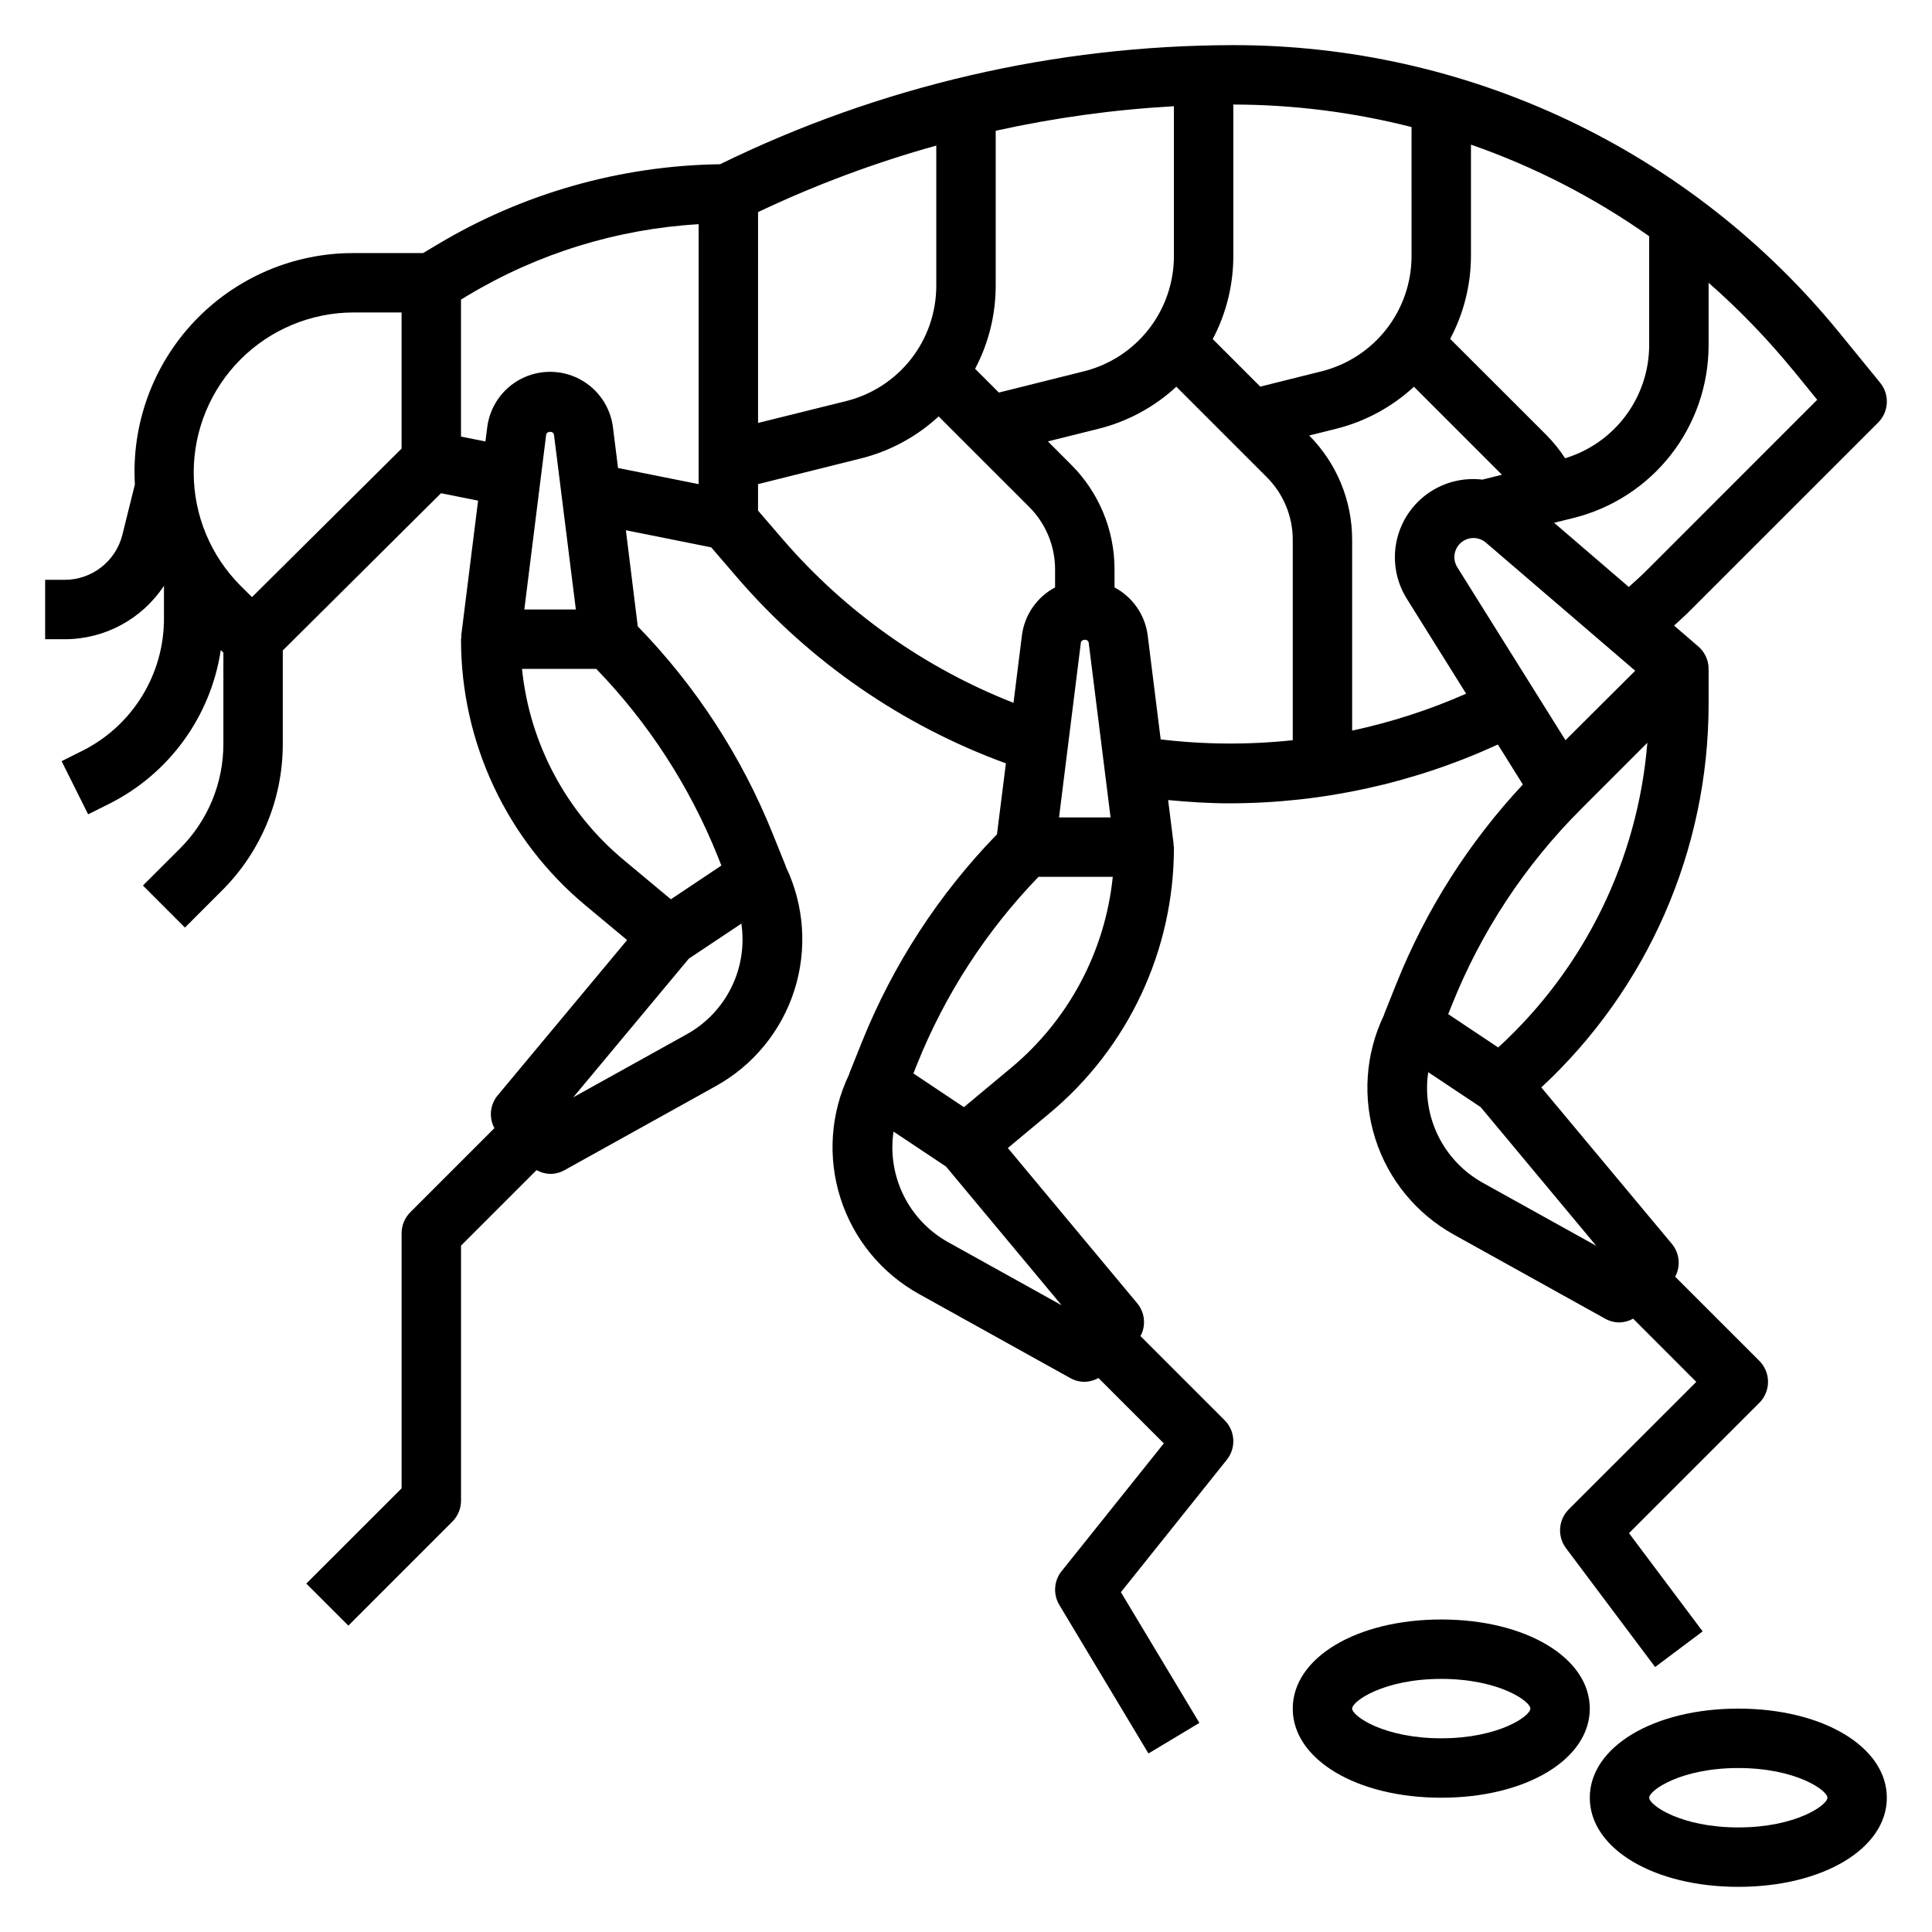 <?xml version="1.0" encoding="UTF-8"?>
<!-- Uploaded to: SVG Repo, www.svgrepo.com, Generator: SVG Repo Mixer Tools -->
<svg fill="#000000" width="800px" height="800px" version="1.1" viewBox="144 144 512 512" xmlns="http://www.w3.org/2000/svg">
 <g>
  <path d="m446.24 498.08c1.508-2.785 1.176-6.207-0.832-8.656l-34.32-41.188 10.953-9.125c20.98-17.441 33.098-43.32 33.062-70.602 0-0.18-0.094-0.332-0.102-0.512s0.062-0.316 0-0.473l-1.434-11.5c5.449 0.52 10.895 0.867 16.32 0.867v-0.004c24.535-0.02 48.777-5.336 71.066-15.586l6.621 10.598c-14.297 15.301-25.633 33.125-33.43 52.559l-3.344 8.352c0 0.078 0 0.164-0.055 0.242l-0.004 0.004c-4.902 10.23-5.711 21.949-2.258 32.758 3.449 10.809 10.902 19.891 20.828 25.383l40.078 22.27v0.004c1.16 0.645 2.465 0.984 3.793 0.988 1.27-0.035 2.508-0.379 3.613-1.004l16.734 16.75-33.793 33.785c-2.773 2.773-3.082 7.164-0.727 10.297l23.617 31.488 12.594-9.445-19.52-26.031 34.535-34.527c1.477-1.477 2.309-3.481 2.309-5.57s-0.832-4.094-2.309-5.57l-22.297-22.293c1.5-2.789 1.168-6.211-0.84-8.66l-34.637-41.508c28.25-26.207 44.316-62.996 44.336-101.54v-9.359h-0.047c0-0.102 0.055-0.195 0.047-0.301v0.004c-0.086-2.195-1.082-4.25-2.75-5.676l-6.398-5.512c1.164-1.102 2.363-2.133 3.527-3.266l50.555-50.547c2.859-2.863 3.082-7.43 0.52-10.559l-10.918-13.383h-0.004c-19.438-23.824-43.945-43.016-71.738-56.176-27.793-13.16-58.168-19.957-88.922-19.898-47.086 0.074-93.539 10.863-135.84 31.559-26.426 0.371-52.285 7.719-74.957 21.305l-3.754 2.242h-18.371c-15.984-0.047-31.273 6.516-42.258 18.125-10.98 11.609-16.68 27.242-15.746 43.199l-3.328 13.383c-0.859 3.398-2.828 6.414-5.598 8.566-2.769 2.156-6.176 3.32-9.684 3.32h-5.172v15.742h5.172c10.598 0.008 20.488-5.32 26.316-14.168v8.598-0.004c0.027 7.316-2 14.488-5.844 20.711-3.844 6.223-9.355 11.242-15.906 14.492l-5.375 2.684 7.031 14.09 5.383-2.691v0.004c15.992-7.941 27.105-23.184 29.77-40.84l0.688 0.676v24.121c0.023 10.441-4.129 20.461-11.535 27.824l-9.785 9.777 11.133 11.141 9.785-9.785c10.367-10.309 16.184-24.336 16.145-38.957v-24.695l41.934-41.676 9.824 1.969-4.465 35.746c0 0.164 0.055 0.324 0.039 0.488-0.012 0.164-0.098 0.324-0.098 0.496-0.039 27.281 12.082 53.164 33.062 70.605l10.949 9.117-34.32 41.188-0.004-0.004c-2.012 2.449-2.344 5.871-0.84 8.66l-22.293 22.293c-1.48 1.48-2.305 3.488-2.301 5.582v67.582l-25.254 25.242 11.141 11.141 27.551-27.551c1.477-1.477 2.305-3.481 2.309-5.566v-67.59l20.012-20.012h-0.004c1.102 0.625 2.34 0.973 3.606 1.008 1.336 0 2.652-0.34 3.82-0.992l40.078-22.27h-0.004c9.93-5.5 17.379-14.586 20.832-25.398 3.449-10.812 2.637-22.531-2.269-32.766-0.02-0.074-0.035-0.148-0.047-0.223l-3.367-8.352c-8.23-20.527-20.398-39.25-35.82-55.105l-3.148-25.465 22.609 4.527 7.086 8.234c19.109 22.117 43.555 38.988 71.012 49.012l-2.363 18.797h0.004c-15.418 15.859-27.586 34.578-35.82 55.105l-3.344 8.344c0 0.086 0 0.172-0.055 0.25-4.902 10.234-5.707 21.953-2.254 32.758 3.449 10.809 10.898 19.887 20.824 25.387l40.078 22.27h-0.004c1.176 0.656 2.504 0.996 3.852 0.992 1.266-0.039 2.508-0.383 3.613-1.008l17.32 17.32-27.078 33.852-0.004-0.004c-2.059 2.57-2.297 6.144-0.609 8.965l23.617 39.359 13.5-8.102-20.797-34.637 28.062-35.086v0.004c2.512-3.133 2.262-7.648-0.574-10.484zm-7.926-137.45h-13.66l5.785-46.305c0.148-1.039 1.953-1.055 2.078 0zm13.281-20.672-3.449-27.598c-0.695-5.402-3.969-10.133-8.785-12.684v-4.723c0.027-10.445-4.121-20.469-11.523-27.836l-6.133-6.141 13.383-3.336c7.711-1.922 14.816-5.758 20.656-11.156l23.93 23.93v0.004c4.438 4.41 6.926 10.41 6.918 16.664v53.082c-11.637 1.242-23.375 1.172-35-0.215zm-106.7-139.75c15.207-7.223 31.012-13.117 47.23-17.625v37.141c0.004 7.023-2.34 13.844-6.66 19.383-4.32 5.535-10.371 9.469-17.184 11.176l-23.387 5.801zm62.977 19.516v-41.07c15.543-3.441 31.336-5.617 47.23-6.5v39.695c0 7.023-2.344 13.848-6.668 19.383-4.32 5.535-10.371 9.469-17.184 11.172l-22.539 5.629-6.297-6.297v-0.004c3.582-6.781 5.457-14.336 5.457-22.008zm169.48 102.03-18.484 18.41-28.668-45.832c-1.328-2.121-0.91-4.894 0.988-6.523 1.898-1.633 4.703-1.633 6.598-0.004zm-18.578-56.312c-1.449-2.231-3.125-4.305-5-6.195l-25.465-25.441c3.598-6.762 5.488-14.297 5.512-21.957v-29.52c16.797 5.852 32.695 14.023 47.23 24.277v28.859c-0.012 6.723-2.184 13.266-6.195 18.664-4.012 5.394-9.648 9.363-16.082 11.312zm-40.699-53.594c0 7.023-2.348 13.848-6.668 19.383-4.32 5.535-10.371 9.469-17.184 11.172l-16.238 4.055-12.598-12.598c3.586-6.781 5.461-14.34 5.457-22.012v-40.145c15.93 0.027 31.793 2.031 47.23 5.965zm-15.742 125.8v-50.562c0.02-10.367-4.074-20.32-11.383-27.672l7.086-1.77h-0.004c7.723-1.918 14.836-5.754 20.68-11.156l23.316 23.324-5.172 1.289 0.004 0.004c-5.211-0.629-10.469 0.746-14.707 3.84-4.234 3.098-7.141 7.688-8.125 12.844-0.984 5.152 0.023 10.492 2.82 14.93l15.695 25.113c-9.711 4.285-19.832 7.562-30.211 9.785zm34.637 119.81c-5.109-2.836-9.23-7.16-11.816-12.398-2.586-5.238-3.516-11.141-2.66-16.918l13.902 9.258 30.637 36.762zm4.109-35.84-13.289-8.863 0.977-2.426c7.769-19.473 19.434-37.152 34.273-51.957l17.523-17.523c-2.508 30.941-16.629 59.785-39.523 80.742zm78.098-179.54 6.406 7.871-45.508 45.516c-1.426 1.426-2.953 2.723-4.426 4.086l-19.789-17.004 5.172-1.289c10.219-2.547 19.289-8.441 25.77-16.738 6.481-8.297 9.996-18.523 9.996-29.055v-16.531c8.07 7.078 15.543 14.812 22.34 23.121zm-368.75 20.805-39.645 39.359-3.031-3.012c-7.949-7.961-12.418-18.75-12.414-30 0-11.25 4.469-22.039 12.422-29.996 7.957-7.953 18.746-12.426 29.996-12.43h12.672zm75.57 155.21-30.07 16.703 30.621-36.746 13.926-9.281c0.855 5.781-0.07 11.684-2.656 16.922-2.59 5.238-6.711 9.566-11.82 12.402zm9.18-44.715-13.383 8.941-12.477-10.398c-15.273-12.703-24.961-30.891-26.977-50.656h19.68c13.844 14.32 24.777 31.195 32.188 49.68zm-52.223-67.855 5.785-46.305c0.148-1.039 1.953-1.047 2.078 0l5.793 46.305zm46.191-33.223-21.355-4.273-1.348-10.785h0.004c-0.684-5.461-4-10.238-8.879-12.793-4.875-2.551-10.691-2.551-15.57 0-4.875 2.555-8.191 7.332-8.875 12.793l-0.473 3.746-6.477-1.289v-36.312l1.785-1.07c18.57-11.148 39.566-17.633 61.188-18.902zm22.34 14.672-6.594-7.656v-7.016l27.207-6.793c7.715-1.918 14.816-5.758 20.656-11.152l23.938 23.93c4.438 4.41 6.93 10.41 6.918 16.664v4.723c-4.809 2.551-8.086 7.277-8.785 12.676l-2.234 17.91c-23.578-9.254-44.551-24.109-61.102-43.281zm35.547 139.07c7.41-18.484 18.34-35.355 32.188-49.672h19.68c-2.023 19.758-11.703 37.938-26.969 50.641l-12.484 10.398-13.383-8.934zm8.238 47.152c-5.102-2.836-9.223-7.16-11.809-12.398-2.586-5.238-3.516-11.137-2.668-16.914l13.918 9.273 30.621 36.746z"/>
  <path d="m525.95 573.18c-22.441 0-39.359 10.148-39.359 23.617s16.918 23.617 39.359 23.617c22.441 0 39.359-10.156 39.359-23.617 0.004-13.461-16.922-23.617-39.359-23.617zm0 31.488c-15.242 0-23.617-5.91-23.617-7.871 0-1.961 8.375-7.871 23.617-7.871 15.242 0 23.617 5.902 23.617 7.871 0 1.965-8.375 7.871-23.617 7.871z"/>
  <path d="m604.67 596.8c-22.441 0-39.359 10.148-39.359 23.617s16.918 23.617 39.359 23.617 39.359-10.156 39.359-23.617c0-13.465-16.926-23.617-39.359-23.617zm0 31.488c-15.242 0-23.617-5.91-23.617-7.871 0-1.961 8.375-7.871 23.617-7.871s23.617 5.902 23.617 7.871c0 1.965-8.379 7.871-23.617 7.871z"/>
 </g>
</svg>